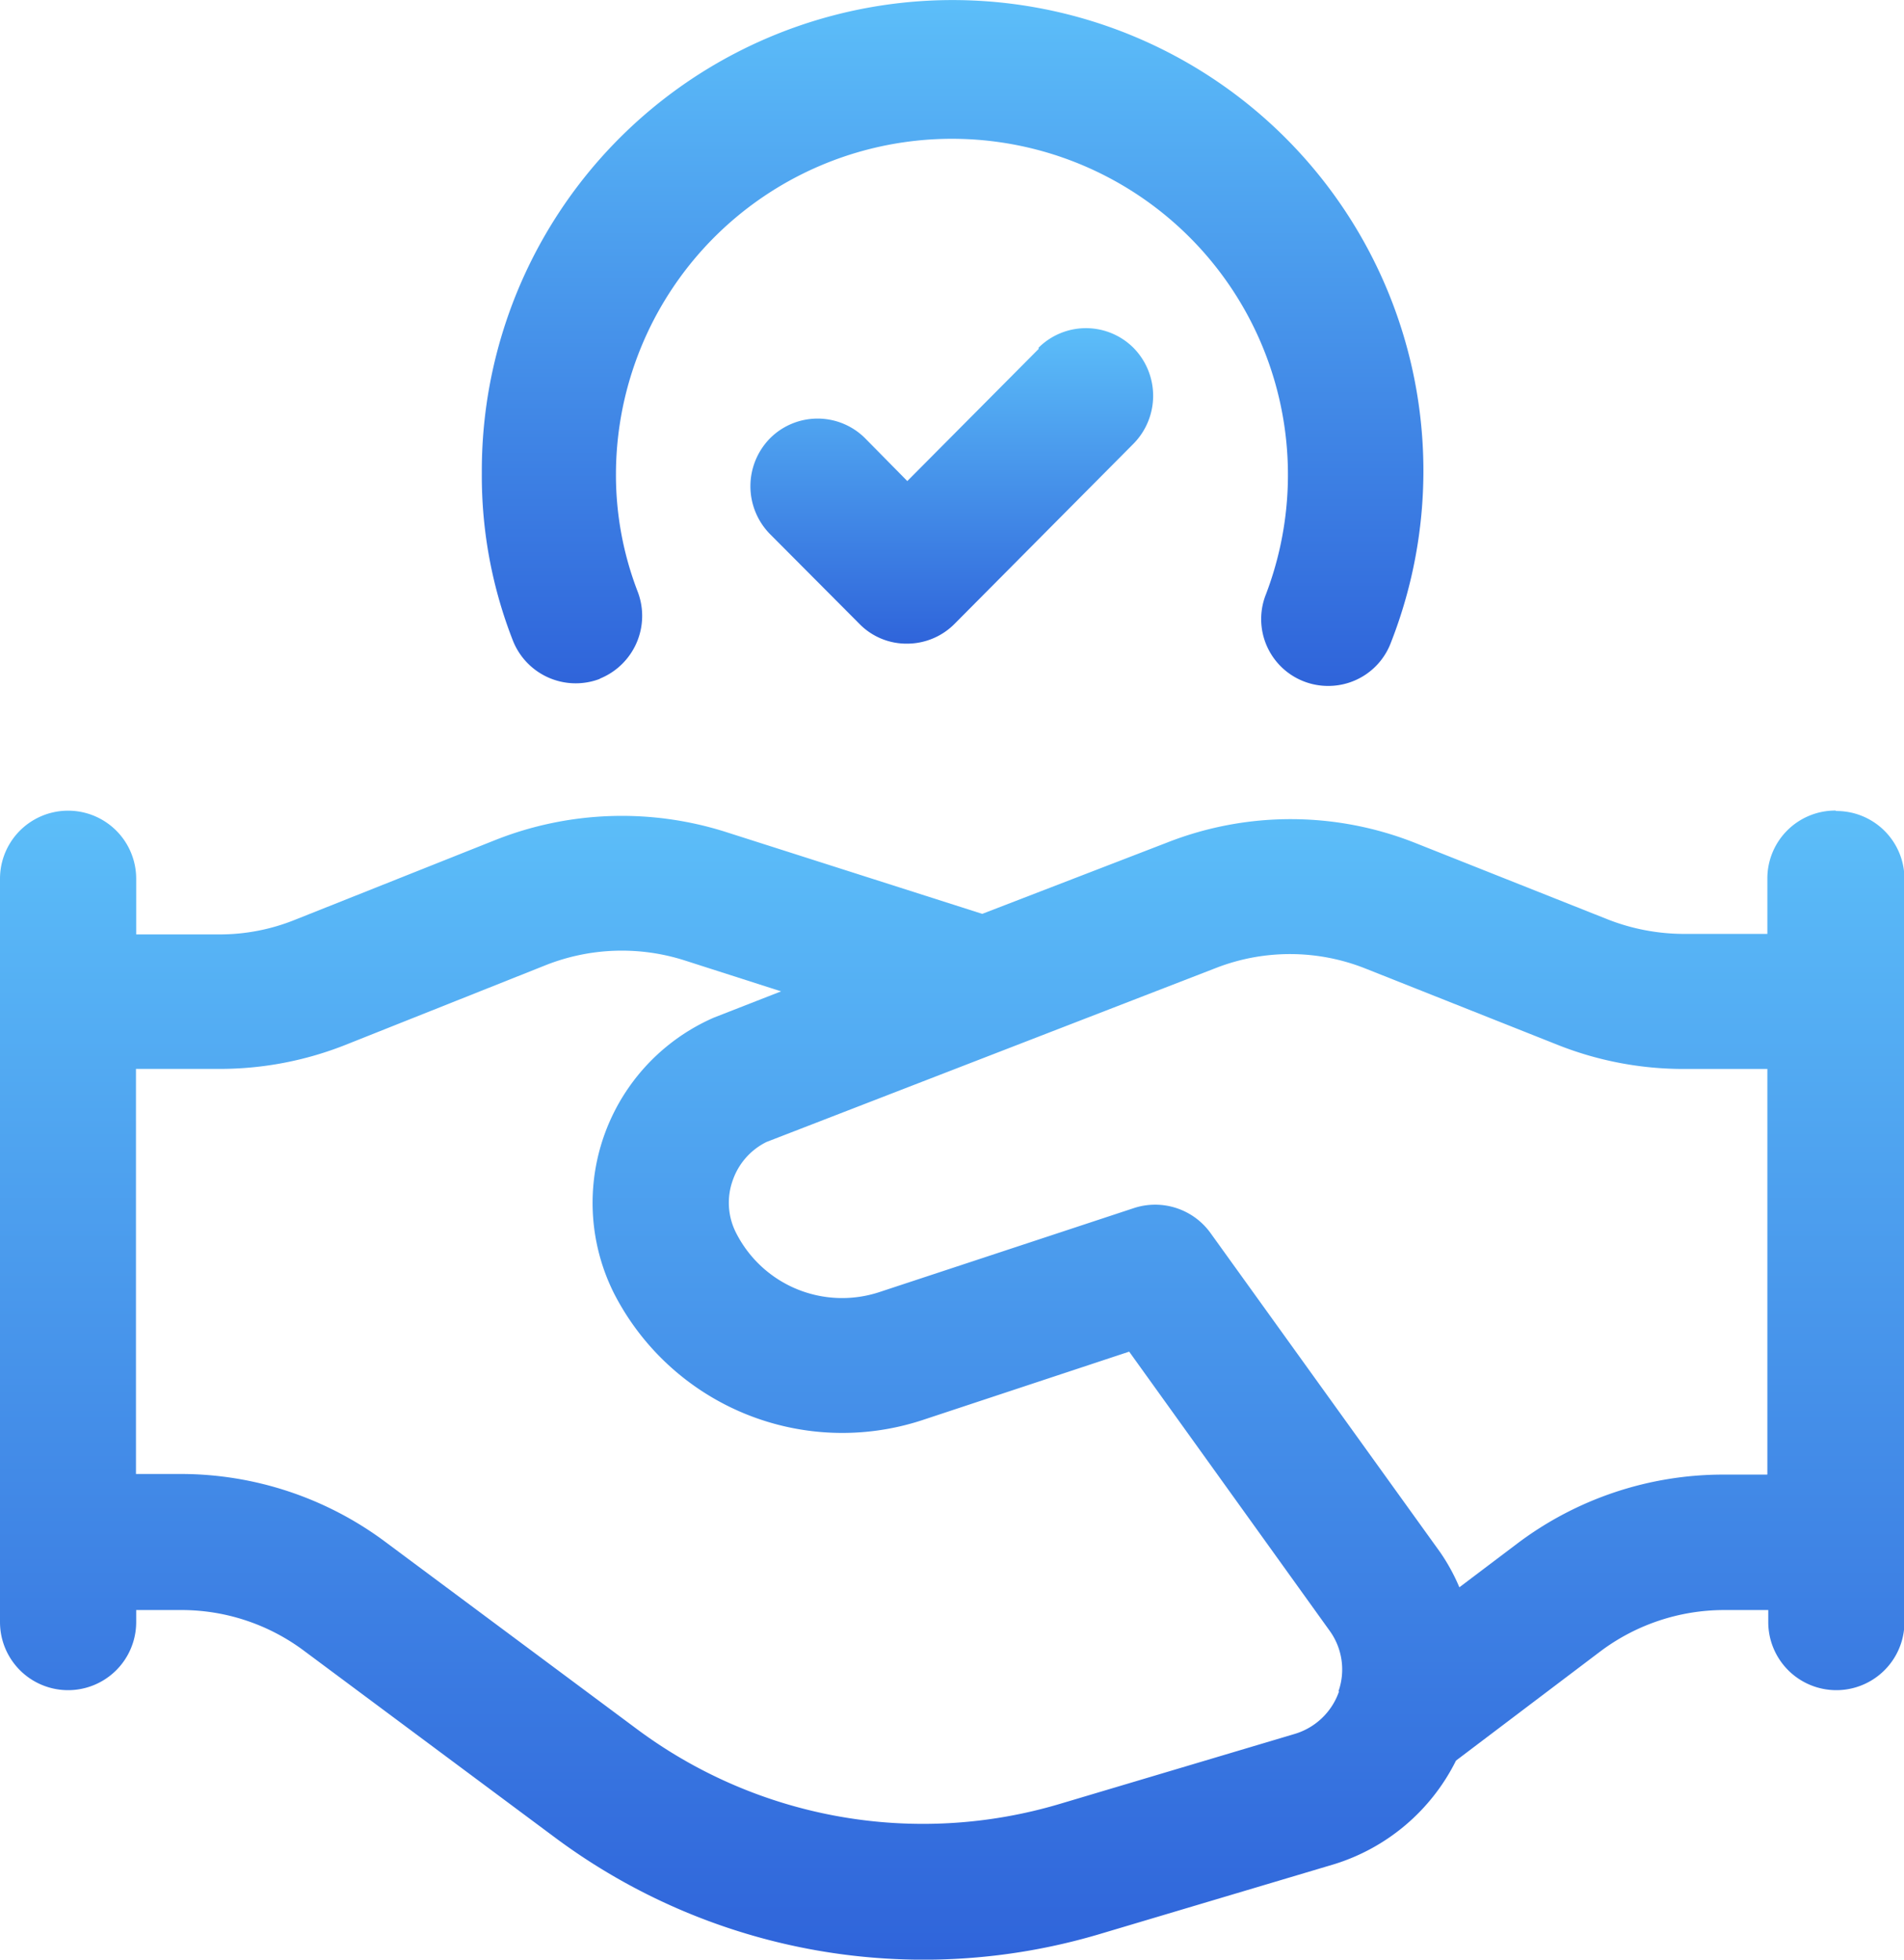 <svg xmlns="http://www.w3.org/2000/svg" xmlns:xlink="http://www.w3.org/1999/xlink" width="34" height="35" viewBox="0 0 34 35"><defs><linearGradient id="a" x1="0.5" x2="0.5" y2="1" gradientUnits="objectBoundingBox"><stop offset="0" stop-color="#5cbef9"/><stop offset="1" stop-color="#2f64da"/></linearGradient></defs><path d="M701.373,86.783h0a1.209,1.209,0,0,0,.68-1.559,5.8,5.8,0,0,1-.387-2.108,6,6,0,1,1,11.608,2.156,1.194,1.194,0,0,0,1.115,1.639,1.193,1.193,0,0,0,1.115-.772,8.407,8.407,0,1,0-16.233-3.031,8.066,8.066,0,0,0,.554,2.991,1.206,1.206,0,0,0,1.558.684" transform="translate(-690.667 -74.66)" fill="url(#a)"/><path d="M710.487,82.4h0l-2.348,2.363L707.387,84a1.2,1.2,0,0,0-1.7,0,1.22,1.22,0,0,0,0,1.71l1.6,1.607a1.174,1.174,0,0,0,.846.35,1.194,1.194,0,0,0,.846-.35l3.2-3.222a1.22,1.22,0,0,0,0-1.71,1.2,1.2,0,0,0-1.7,0" transform="translate(-691.937 -76.171)" fill="url(#a)"/><path d="M721.416,92.87a1.212,1.212,0,0,0-1.216,1.209v.994h-1.488a3.741,3.741,0,0,1-1.352-.255l-3.424-1.36a6.032,6.032,0,0,0-4.456-.016l-3.3,1.273L701.6,93.252a6.135,6.135,0,0,0-4.112.143l-3.576,1.424a3.587,3.587,0,0,1-1.352.263h-1.488v-.994a1.216,1.216,0,0,0-2.432,0v13.276a1.216,1.216,0,0,0,2.432,0v-.215h.808a3.652,3.652,0,0,1,2.184.724l4.5,3.349a11.018,11.018,0,0,0,9.7,1.718l4.192-1.249a3.626,3.626,0,0,0,2.184-1.853l2.576-1.949a3.685,3.685,0,0,1,2.208-.74h.792v.215a1.216,1.216,0,0,0,2.432,0V94.087a1.212,1.212,0,0,0-1.216-1.209M712.552,108.6h0a1.2,1.2,0,0,1-.8.764l-4.192,1.249a8.552,8.552,0,0,1-7.544-1.336l-4.5-3.349a6.113,6.113,0,0,0-3.64-1.209h-.808V97.484h1.488a6.08,6.08,0,0,0,2.256-.43l3.576-1.424a3.692,3.692,0,0,1,2.464-.088l1.736.557-1.2.469a3.609,3.609,0,0,0-1.784,4.924,4.58,4.58,0,0,0,5.5,2.267l3.7-1.225,3.576,4.98a1.179,1.179,0,0,1,.16,1.09m7.656-3.874h-.792a6.107,6.107,0,0,0-3.672,1.233l-1.032.78a3.442,3.442,0,0,0-.344-.628l-4.1-5.7a1.218,1.218,0,0,0-1.368-.445l-4.544,1.5a2.123,2.123,0,0,1-2.56-1.058,1.183,1.183,0,0,1-.056-.947,1.2,1.2,0,0,1,.6-.676l8.032-3.11a3.646,3.646,0,0,1,2.672.016l3.424,1.36a6.08,6.08,0,0,0,2.256.43h1.488v7.239Z" transform="translate(-688.64 -78.393)" fill="url(#a)"/></svg>